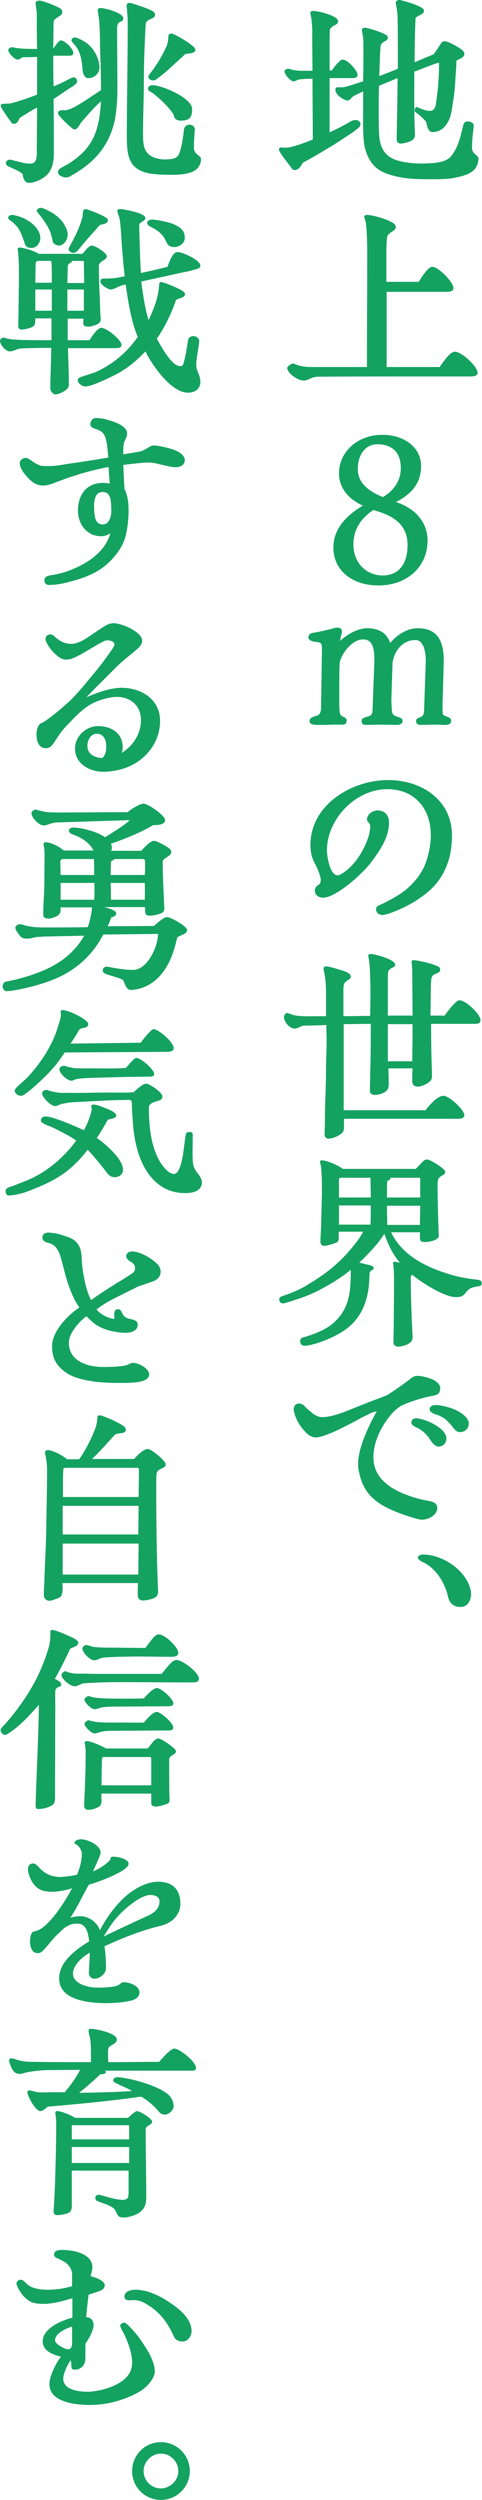 <?xml version="1.0" encoding="utf-8"?>
<!-- Generator: Adobe Illustrator 29.4.0, SVG Export Plug-In . SVG Version: 9.03 Build 0)  -->
<svg version="1.1" id="レイヤー_1" xmlns="http://www.w3.org/2000/svg" xmlns:xlink="http://www.w3.org/1999/xlink" x="0px"
	 y="0px" viewBox="0 0 163.8 848" style="enable-background:new 0 0 163.8 848;" xml:space="preserve">
<style type="text/css">
	.ドロップシャドウ{fill:none;}
	.光彩_x0020_外側_x0020_5_x0020_pt{fill:none;}
	.青のネオン{fill:none;stroke:#8AACDA;stroke-width:7;stroke-linecap:round;stroke-linejoin:round;}
	.クロムハイライト{fill:url(#SVGID_1_);stroke:#FFFFFF;stroke-width:0.363;stroke-miterlimit:1;}
	.ジャイブ_GS{fill:#FFDD00;}
	.Alyssa_GS{fill:#A6D0E4;}
	.st0{fill:#14A261;}
</style>
<linearGradient id="SVGID_1_" gradientUnits="userSpaceOnUse" x1="81.876" y1="423.986" x2="81.876" y2="422.986">
	<stop  offset="0" style="stop-color:#656565"/>
	<stop  offset="0.618" style="stop-color:#1B1B1B"/>
	<stop  offset="0.629" style="stop-color:#545454"/>
	<stop  offset="0.983" style="stop-color:#3E3E3E"/>
</linearGradient>
<g>
	<g>
		<path class="st0" d="M94.8,50.7c0-1,1.2-0.6,1.9-0.6c0.9,0,1.7-0.1,2.8-0.4c2.3-0.6,5.2-1.7,6.8-2.4c0-6.7-0.1-13.8-0.1-20.6
			c-1.5,0-3.5,0.1-4.7,0.3c-0.6,0.1-1,0.6-1.7,0.6c-1.1,0-3.1-2.3-3.1-3.4c0-0.6,0.9-0.9,1.4-0.9c0.8,0.3,2.2,0.6,3.6,0.7h4.5
			l-0.1-11c0-1.6,0.1-3.2-0.1-4.7c-0.1-1-0.1-2-0.4-3c0-0.2-0.1-0.5-0.1-0.8c-0.2-0.6,0.5-0.8,1-0.8c1.5,0,8.4,1.6,8.4,3.5
			c0,1.5-2.2,1.2-2.8,2.9c-0.1,1.1-0.1,5.1-0.1,5.8v8h0.8c0.5-0.8,2.6-3.7,3.7-3.7c1.5,0,5,3.6,5,5.2c0,0.9-0.8,1.1-1.9,1.1h-7.6
			v18.4c1.7-0.8,3.4-1.6,5-2.5c0.8-0.4,1.6-0.9,2.3-1.3c0.5-0.2,1-0.4,1.5-0.4c0.8,0,1.7,0.5,1.7,1.4c0,0.8-0.6,1.2-1.2,1.7
			c-0.7,0.5-1.2,1-1.9,1.4c-2.1,1.4-4.5,3-6.8,4.4c-3.2,1.9-5.9,3.6-9.7,5.6c-0.6,1.3-1.7,2.5-2.6,2.5c-0.4,0-0.7-0.1-1-0.4
			C98.6,56.2,94.8,51.8,94.8,50.7z M134.1,59.7c-5.5-1.3-8.4-3.6-10-9.2c-0.9-3-0.7-10-0.7-13.4V31l-2.9,1.4
			c-1.3,0.7-1.4,1.7-2.4,1.7c-1,0-3.9-1.7-4.1-3.4c-0.1-0.8,0.2-1.1,0.8-1.1h1.7c1.1,0,5.4-1.6,6.9-2c0.1-3.9,0.1-8,0.1-11.8
			c0-1,0-1.9-0.1-2.9c-0.1-0.9-0.3-1.7-0.4-2.6c-0.1-0.6,0.5-0.9,0.9-0.9c1.2,0,6.7,1.8,7.5,2.6c0.3,0.2,0.4,0.5,0.4,0.8
			c0,1.4-2.3,1-2.5,3.1l-0.2,3.5l-0.2,6.4c2.1-0.8,4.3-1.6,6.3-2.5v-4.9c0-4.5,0-8.6-0.1-13.1c-0.1-1.7-0.4-3.1-0.6-4.2
			C134.4,0.4,135,0,135.7,0h0.1c1.2,0.2,8.3,2.1,8.3,3.6c0,1-1.2,1.4-2.1,1.9c-0.5,0.3-0.8,0.5-0.8,0.8c-0.2,5.2-0.3,9.8-0.3,14.8
			l6.5-2.7c0.7-0.9,2.1-3.2,2.7-4c0.3-0.3,0.6-0.4,1-0.4c1,0,3.4,1.2,5,2.3c1.1,0.7,1.7,1.2,1.7,2c0,1.3-1.9,1.7-2.7,2.3
			c0,1.6-0.1,2.8-0.2,4c-0.2,2.8-0.3,6.5-1,10.2c-0.2,1.6-0.5,3.9-1.2,5.6c-1.1,2.5-2.8,4.4-5.8,4.4c-1.4,0-1.8-2.1-2.1-3.5
			c-1.2-1.3-1.9-2.1-3.4-3.1c-0.3-0.2-0.5-0.3-0.5-0.8c0.1-0.7,0.4-1.3,1-1c1.9,0.8,2.9,1.2,4.2,1.2c1.8,0,2.1-2.1,2.2-3.5
			c0.6-4,0.9-8.5,0.9-12.7c0-0.1-0.1-0.1-0.2-0.1c-0.6,0-7,2.6-8.2,3c0,7-0.1,13.7,0.2,21.1c0.1,0.7-0.1,1.4-0.6,1.9
			c-0.8,0.8-3.2,1.4-4.2,1.4c-0.8,0-1.4-0.5-1.4-1.4c0.1-7.5,0.3-13.8,0.3-20.8l-6.3,2.6c-0.1,3-0.1,5.8-0.1,8.9
			c0,2.2,0,4.4,0.1,6.6c0.1,5.1,1.6,8.7,6.9,10c3.2,0.8,6.6,1,9.9,0.8c2.2-0.1,5.9-0.3,7.6-2.3c2.5-3,3.2-6.5,4.2-10.5
			c0.2-0.9,0.6-1.4,1.5-1.4c1,0,2.2,0.4,2.1,1.7c-0.4,3.2-0.6,4.8-0.6,7.2c0,2.2,2.2,2.5,2.2,3.7V54c-0.3,4.3-3.8,5.4-7.6,6.2
			c-2.5,0.6-5.6,0.6-8.2,0.6C142.6,60.8,138.2,60.8,134.1,59.7z"/>
		<path class="st0" d="M97.6,124.8c0-0.5,1.4-1.5,2.1-1.5c3,1.3,4.5,1.2,9.2,1.2h15.8c0-12.7,0.1-25.7,0.1-38.5c0-3-0.1-7.2-0.4-10
			c-0.1-0.8-0.4-1.5-0.6-2.3c-0.1-0.4,0.2-0.8,0.8-0.8c1.9,0,6.1,1.2,8.2,2.3c1.2,0.6,1.7,1,1.7,1.9c0,1.2-2.3,1.7-2.8,2.9
			c-0.4,0.8-0.4,5.6-0.4,6.7v8.9h11c0.9-1.4,3.1-5.1,4.6-5.1c2.1,0,7.2,5.2,7.2,7.2c0,1.2-1.4,1.3-2.3,1.3h-20.4v25.5h18
			c0.9-1.2,3.4-5.2,5.2-5.2c2.2,0,7.7,4.9,7.7,7.2c0,1.2-1.8,1.2-2.6,1.2h-25.7c-7.1,0-18.3,0-26.1,0.1c-2.3,0.1-3.1,1.3-4.7,1.3
			C101.2,129.1,97.6,126.6,97.6,124.8z"/>
		<path class="st0" d="M128.6,198.6c-9,0-15.3-5.2-15.3-12.8c0-5.6,3.2-10.2,10-14.3c-5.2-2.3-8.1-6.3-8.1-10.9
			c0-7.4,6.4-13.1,14.6-13.1h0.2c7.5,0,13.1,4.4,13.1,10.5c0,5.4-2.6,9.2-8.5,12.3c6.7,2.2,10.7,7,10.7,13.1
			C145.3,192.2,138.4,198.6,128.6,198.6z M126.9,173c-4.6,3-6.8,7-6.8,11.7c0,6.1,4.2,10.5,10,10.5c5.3,0,8.4-3.8,8.4-10.3
			C138.5,177.2,132.7,174.7,126.9,173z M128.2,150.7c-3.9,0-6.6,3.4-6.6,8.4c0,4.2,2.8,7.2,8.5,9.5c3.8-2.1,6.1-5.8,6.1-9.6
			C136.3,153.6,133.4,150.7,128.2,150.7z"/>
		<path class="st0" d="M151.4,245.9H151c-0.7,0-1.7-0.1-3-0.1c-1.2,0-2.9,0.1-5,0.1c-1.1,0-1.6-0.4-1.6-1.4c0-0.6,0.3-0.8,1.4-1.2
			c0.8-0.3,1.2-0.8,1.3-1.9l0.6-17.1c0-4.5-1.3-7.2-3.5-7.2c-3.9,0-7,3-7.8,7.6l-0.4,12.7c0,1.2,0.1,2.4,0.2,3.8
			c0.1,1.4,1,1.7,2.4,2.1c0.9,0.3,1.2,0.6,1.2,1.4c0,0.7-0.8,1.2-1.9,1.2l-5.6-0.1l-4.8,0.1c-1.2,0-1.6-0.3-1.6-1.4
			c0-0.7,0.5-1,1.9-1.4c1.3-0.3,1.7-0.8,1.8-2c0.1-2.9,0.5-14,0.6-16.1c0.2-5.6-0.8-8.1-3.8-8.1c-3.2,0-6.5,3.5-7.8,7.2
			c-0.3,0.9-0.3,3.9-0.3,13.6c0,1.4,0,2.5,0.1,3.5c0.1,1.2,0.5,1.7,1.2,1.9c0.9,0.4,1.2,0.7,1.2,1.3c0,1-0.4,1.4-1.4,1.4
			c-2.4,0-4.3,0-5.7,0.1h-2.4h-0.8c-1.6-0.1-2.3-0.4-2.3-1.3s0.5-1.2,2-1.7c1.3-0.3,1.8-0.9,1.9-2.6l0.3-19.8c0-2.5-0.1-2.5-2.3-2.8
			c-1.4-0.1-2.3-0.8-2.3-1.4c0-0.9,0.5-1.4,1.4-1.6c2.5-0.4,4.4-0.9,5.8-1.2c1.1-0.3,1.9-0.6,2.6-0.6c1,0,1.6,0.4,1.6,1.3
			c0,0.7-0.5,1.9-0.6,3.2c2.2-2.1,5.9-4.3,9.2-4.3c4,0,6.7,1.7,7.8,5c1.9-2.3,5.4-5,9.3-5c6.3,0,9,3.7,8.9,11.3l-0.3,11
			c-0.1,1.9-0.1,3.7-0.1,5.6c0,1.3,0.2,1.7,1,1.9c0.7,0.3,1.9,0.6,1.9,1.4C153.4,245.4,152.7,245.9,151.4,245.9z"/>
		<path class="st0" d="M127.8,308.4c0-0.8,0.6-1.1,1.2-1.4c0.9-0.4,1.6-0.7,2.3-1.1c2.4-1.2,5.2-2.8,7.2-4.6
			c2.4-2.1,4.2-4.4,5.6-7.2c1.4-3.2,2.3-7.2,2.3-10.8c0-8.9-5.4-15.6-14.8-15.6c-10.7,0-20.5,10.1-20.5,20.8c0,1.8,1,8.4,3.6,8.4
			c0.5,0,0.8-0.2,1.2-0.4c4.6-2.5,8.3-8.7,9.6-13.7c0.1-0.6,0.3-1.6,0.3-2.2c0-0.6-0.1-1-0.2-1.2c-0.4-0.6-0.9-0.8-0.9-1.4
			c0-1.8,2-3.1,3.6-3.1c2.5,0,3.9,1.7,3.9,4.1c0,5.1-3.1,9.5-6,13.4c-2.6,3.6-11.9,12.1-16.4,12.1c-1.4,0-2.8-0.8-2.8-2.3
			c0-1.2,0.5-1.5,1-1.9c0.5-0.3,1-0.6,1-1.9c0-1-1-3.5-1.5-4.5c-1.4-2.6-2-4.3-2-7.3c0-13.6,14-22,26.4-22
			c11.3,0,21.7,6.7,21.7,18.8c0,7-2,12.7-6.2,17.3c-1.8,1.9-4.1,3.6-6.6,5.2c-0.5,0.3-1.4,0.8-2,1.1c-1.7,1-7.2,3.4-8.9,3.4
			C129.1,310.3,127.8,309.9,127.8,308.4z"/>
		<path class="st0" d="M110.3,384.9c0-1.3,0.1-2.6,0.1-3.9c0-6.2,0.4-12.4,0.4-18.6c0-3.1,0.2-6.2,0.2-9.4c0-1.7-0.1-3.5-0.1-5.3
			c-2.3,0.1-5.6,0.2-7.6,0.2c-1.1,0.1-2.1,1-3.2,1c-1.7,0-3.6-2.3-3.6-3.9c0-0.6,0.6-1.4,1.1-1.4c1,0.3,1.7,0.6,2.5,0.8
			c2.5,0.5,6.3,0.3,9,0.3h1.7v-5.6c0-1.9,0-3.6-0.1-5.4c-0.1-1.5-0.3-2.8-0.6-4.2c-0.1-0.2-0.1-0.5-0.1-0.7c-0.1-0.8,0.2-1,0.8-1
			c1.2,0,4.4,1.1,5.5,1.4c1.3,0.4,2.9,1,2.9,2.1c0,1.2-2.2,1.2-2.4,3c-0.1,0.6-0.1,1.3-0.1,2v8.4c3,0,6.1-0.1,9.1-0.1
			c0-2.4,0.1-4.7,0.1-7.2c0-2.8-0.1-5.7-0.2-8.5c-0.1-1.4-0.2-3-0.5-4.3c-0.2-0.8,0.2-1,0.8-1c1.4,0,8.3,1.9,8.3,3.6
			c0,1.2-2.2,1-2.4,2.6c-0.1,0.6-0.1,1.2-0.1,1.9v12.8h8.4c0-5-0.1-10.1-0.1-15.1c0-0.8-0.1-1.3-0.1-2.2c-0.1-0.1-0.1-0.6-0.1-0.7
			c-0.1-0.8,0.3-0.8,0.8-0.8c2.7,0.3,6.2,1.2,8.3,2.2c0.4,0.2,0.6,0.6,0.6,1c0,1.7-2.7,0.9-3,3.1c-0.1,1-0.2,2.5-0.2,3.6
			c0,3-0.1,5.9-0.1,8.9h4.8c1.1-1.6,3.9-5.2,5-5.2c2.2,0,7.2,4.7,7.2,6.8c0,1-1,1.2-1.7,1.2h-15.1c0,5.7,0.1,11.1,0.3,16.8
			c0,0.9,0.1,1.9-0.5,2.5c-0.8,1-3.1,2-4.3,2c-1.2,0-1.9-0.6-1.9-1.9c0-1.4,0-2.8,0.1-4.3H132c0,1.7,0.1,3.3,0.1,4.9
			c0,0.5,0,1-0.1,1.5c-0.3,1.8-3,2.6-4.6,2.6c-0.8,0-1.7-0.4-1.7-1.2c0-1.9,0.1-4,0.1-5.9c0.2-5.8,0.2-11.4,0.2-17
			c-3.1,0-6.1,0.1-9.2,0.1v29.2h27.8c0.9-1.2,3.9-4.9,6.1-4.9c1.9,0,7.1,4.7,7.1,6.6c0,1-1.2,1.2-2,1.2h-38.9v3c0,0.9-0.2,1.5-1,2.1
			c-0.8,0.7-2.8,1.6-3.9,1.6C111.2,386.5,110.3,385.8,110.3,384.9z M140.2,347.4h-8.4V360h8.3c0-2.9,0.1-5.8,0.1-8.6V347.4z"/>
		<path class="st0" d="M133.7,455.3c0-1.7,0.1-3.6,0.1-5.2c0-4.7,0.1-8.9,0.1-13.1v-3.3c0-1.7-0.1-3.9-0.3-5.1
			c-0.1-0.4,0.1-0.6,0.4-0.6c0.3,0,1.5,0.3,1.9,0.3c-2.5-2.8-4.2-6.6-5.3-9.8c-2.1,3.5-5.6,7-8.5,9.8l3.3,0.8c1,0.2,1.6,0.6,1.6,1
			c0,0.4-0.3,0.7-0.7,0.8c-0.3,0.1-0.6,0.5-0.7,0.9c0,0.3-0.1,1.7-0.1,2.2c-0.1,2.1-0.3,3.9-0.8,5.9c-1.7,6.7-5.4,10.4-10.4,13
			c-5,2.6-9.4,3.6-10.7,3.6c-1,0-1.6-0.6-1.6-1.6c0-0.6,0.3-1,0.9-1.2c4.7-1.3,8.7-3.2,10.7-5.2c5.4-5,5.6-10.9,5.6-17.8
			c-2.8,2.5-8.1,5.7-12.5,7.8c-2.6,1.2-4.4,1.8-6.3,2.4c-0.8,0.3-2.7,0.9-3.9,1.2c-1,0.2-1.6-0.5-1.6-1.3c0-0.6,0.4-0.9,0.9-1.1
			c0.9-0.3,1.4-0.5,2.3-0.8c2.1-0.8,4.2-1.7,6.1-2.9c5.7-3.4,10.2-6.7,14.5-11.7c1.7-2,3.5-4.1,4.7-6.5h-8.3v2c0,1-0.1,1.4-0.8,1.7
			c-1,0.4-3.1,1.1-4.1,1.1c-0.8,0-1.3-0.5-1.3-1.4c0-1.5,0.1-3,0.2-4.5c0.1-4.8,0.3-9.6,0.3-14.2c0-2.2-0.1-4.5-0.3-6.7
			c-0.1-0.5-0.2-0.9-0.3-1.4c-0.2-0.6,0.1-0.8,0.6-0.8c1.8,0,5.9,1.9,7.1,2.9h24.8c0.6-0.6,1.6-1.7,2.3-2.4c0.6-0.6,1-0.8,1.6-0.8
			c1,0,6.1,3.2,6.1,4.1c0,0.6-0.2,0.9-0.8,1.2c-0.3,0.2-0.8,0.5-1.1,0.7c-0.6,0.5-0.7,1.6-0.7,2.4c0,5.3,0.2,11.9,0.4,17.2
			c0.1,1-0.6,1.4-1.5,1.8s-2.3,0.6-3,0.6c-1.9,0.1-1.9-0.6-1.9-1.8V418h-9.8c4.1,8.5,13.1,12.4,21.8,14.8c1.2,0.3,2.7,0.6,3.9,0.8
			c1.2,0.2,3,0.4,4.3,0.6c0.3,0.1,0.8,0.4,0.8,0.9c0,0.6-0.1,1.2-1,1.2c-0.7,0.1-1.7,0.3-2.3,0.5c-1.1,0.4-1.7,1.1-2.3,1.9
			c-0.8,1-1.5,1.3-3.2,1.3c-3.9,0-11.8-5-14.8-7.6c-0.6,0.5-0.5,0.8-0.5,1.5c0,6.1,0.3,13.4,0.6,19.3c0.1,1-0.1,1.6-0.8,2.2
			c-0.8,0.8-3,1.4-3.9,1.4C134.4,456.8,133.7,456.3,133.7,455.3z M115.2,406.2H126c0-2.2-0.1-4.5-0.1-6.7h-10.1
			c-0.2,0-0.5,0.1-0.6,0.5V406.2z M115.2,408.9v6.5h10.7c0.1-2.1,0.1-4.4,0.1-6.5H115.2z M131.5,406.2h11.3v-6.3
			c0-0.2-0.1-0.4-0.4-0.4h-9.8c0,0.1,0.1,0.1,0.1,0.2c0,0.8-1,0.4-1.1,1.2c-0.1,1-0.1,1.7-0.1,2.8V406.2z M142.7,415.5
			c0-2.1,0.1-4.4,0.1-6.5h-11.3c0,2.1,0.1,4.4,0.1,6.5H142.7z"/>
		<path class="st0" d="M135.3,513.1c-6.7-2.6-11.6-5.8-13.2-13.4c-0.3-1-0.4-2.2-0.4-3.2c0-5.4,3.6-12.9,6.3-17.7
			c-0.1-0.1-0.6,0.1-0.8,0.1c-0.8,0.2-1.5,0.6-2.3,1c-0.9,0.4-2.1,1-3.5,1.8c-1.4,0.8-3.7,1.9-5.2,2.7c-3.2,1.6-7.2,3.2-8.7,3.2
			c-1.7,0-2.8-0.8-4.3-2.5c-1.4-1.5-2.6-3.8-3.1-5.5c-0.1-0.4-0.3-1-0.3-1.4c0-1.2,0.6-2.1,1.7-2.1c1,0,1.7,0.4,2.3,1.2
			c0.8,0.8,1.9,1.7,2.8,2.4c1.1,0.7,2,1,2.8,1c2.3,0,4.6-0.7,7.2-1.6c2.5-1,5.3-2.1,7.8-3.1c2.5-1,5.2-1.9,7.2-2.8
			c2.3-1.4,6.1-4.1,8-5.6c0.8-0.6,1.2-0.9,2.4-0.9c1.5,0,4.8,0.9,5.9,1.7c0.7,0.5,1.7,1.4,1.7,2.3c0,1.9-0.7,2.5-2.7,2.8
			c-2.5,0.5-4.4,1-7,1.9c-1.1,0.4-2.7,1-3.8,1.6c-1,0.6-2.2,1.7-3,2.6c-3.4,3.9-6.2,9.4-6.2,14.7c0,5,2.8,8.2,6.5,10.5
			c3.5,2.1,8,3.6,12.7,4.4c1.6,0.3,2.5,1.1,2.5,2.3c0,2.3-2.7,4-5.4,4C141.3,515.3,136.8,513.7,135.3,513.1z M146.4,488.7
			c-1.2-1.9-2.4-3.2-4.5-4.3c-0.8-0.4-2.1-0.9-2.1-1.9c0-1,0.8-1.4,1.6-1.4c1.3,0,3.6,0.7,5.7,1.8c2.3,1.2,4.4,2.9,4.6,4.8
			c0.1,1.6-0.9,3-2.8,3C148,490.6,147.2,489.9,146.4,488.7z M153.7,483.9c-0.6-0.8-1.7-1.9-2.2-2.4c-1-0.7-2.2-1.4-3.4-1.7
			c-0.6-0.2-2.1-0.8-2.1-1.7c0-1.2,1.1-1.5,2.2-1.5c1.3,0,3.5,0.5,5.8,1.3c2.6,1,5.3,3,5.3,4.9c0,1.7-1.1,2.9-2.9,3
			C155.1,485.8,154.5,484.9,153.7,483.9z"/>
		<path class="st0" d="M152.7,542.9c-0.5-1-0.6-2.2-1-3.3c-1.3-3.6-3.4-6.9-6.7-9c-0.8-0.6-3-1.2-3-2.3c0-0.6,1-1,1.6-1
			c6.3,0,13.6,4.5,15.9,10.6c0.3,0.8,0.6,1.8,0.6,2.7c0,2.2-1.1,4.5-3.6,4.5C154.8,545.1,153.4,544.4,152.7,542.9z"/>
		<path class="st0" d="M7.7,59.1C6.6,58,5.1,57.5,3,56.5c-0.5-0.2-1-0.6-1-1.2c0-0.8,1-1.3,1.7-1.1c1.8,0.4,4.5,1.3,6.5,1.3
			c2.3,0,2.3-2.1,2.3-3.8c0-5.1,0.1-10.2,0.1-15.2c-1.4,0.6-4.6,2.7-5.9,3.5C6.3,40.8,5.9,42,4.8,42c-0.8,0-0.8-0.3-1.4-1.1
			c-0.6-0.8-2.9-4-3.1-4.8c0-0.1-0.1-0.1-0.1-0.2c0-0.3,0.3-0.7,0.8-0.7c0.9,0,2.1-0.1,2.5-0.1c2.5-0.6,6.3-1.9,9.1-3V19.3
			c-1.3,0.1-3.3,0.1-4.6,0.1c-1,0.1-1,0.8-2,0.8c-1.1,0-3.2-2.2-3.2-3.3c0-0.5,1-0.9,1.4-0.9c2.3,0.6,5.4,0.6,8.4,0.6
			c-0.1-4-0.1-8-0.1-12c0-1.2-0.4-2.4-0.4-3.6c0-0.6,0.8-0.8,1.3-0.8c1.1,0,5.9,1.9,6.8,2.5c0.5,0.3,1,0.8,1,1.4c0,1.6-3,1.7-3,3.6
			l-0.1,8.8c0.4-0.6,1.9-2.8,2.5-2.8c1.4,0,4.3,2.8,4.3,4.2c0,1-0.8,1-1.5,1h-5.3c0,3.4,0,6.9,0.1,10.4c1.7-0.7,2.8-1.2,4.4-2
			c0.4-0.2,1.4-0.8,2.1-1c0.7-0.3,1.5,0.4,1.5,1.3c0,0.7-1,1.4-1.5,1.7c-2.3,1.4-4.2,2.8-6.5,4.3c0.1,6.1,0.1,12.3,0.1,18.4
			c0,3.1-0.6,6.3-3.4,8.2c-1.3,0.9-3.3,1.8-4.9,1.8C8.9,62.2,7.9,61.2,7.7,59.1z M19.7,58.4c0-0.6,0.3-0.9,0.7-1.2
			c1.1-0.8,2.3-1.2,3.4-2c8.1-5.2,10-11.5,10.5-20.8c-2.7,2.3-4.4,4.6-6.8,7.2c-0.5,1-1.3,2.3-2.1,2.3c-0.1,0-0.3,0-0.5-0.1
			c-0.8-0.5-5.2-4.5-5.2-5.4c0-1.2,1.6-1,2.4-1s2.1-0.5,3.4-1.2c3.1-1.7,7-4.5,8.8-5.6v-2c0-4.4-0.2-8.7-0.3-13.1
			C34,12.5,33.9,9.8,33.7,7c-0.1-1.1-0.3-2.1-0.5-3.4c-0.1-0.4,0.3-0.9,0.8-0.9c1.5,0,7.9,1.6,7.9,3.5c0,1-0.7,1-1.4,1.4
			c-0.4,0.3-0.7,0.8-0.7,2.1c0,6.7,0.1,14,0.1,20.7c0,3.2-0.3,7.8-1,10.9c-2,8.3-6.8,14-15.1,18.5c-0.4,0.3-1,0.4-1.4,0.4
			C21.4,60.2,19.7,59.5,19.7,58.4z M28.3,24.9c-0.2-0.6-0.3-1.3-0.3-2c-0.3-3-0.8-5.9-3-8.1c-0.2-0.2-0.7-0.8-0.7-1.1
			c0-0.7,0.8-1.1,1.2-1c1.4,0.3,3.3,1.4,4.2,2.1c2.2,1.7,4.1,5.1,4.1,8c0,2.1-1.7,3.7-3.8,3.7C29.2,26.6,28.5,25.7,28.3,24.9z
			 M50.6,58.8c-6.7-1.4-7.5-5.6-7.5-12.5c0-12.7,0.3-25.3,0.3-38c0-1,0-2.1-0.1-3.2c-0.1-0.8-0.1-2.1-0.3-3C43,1.3,43.4,0.9,44.2,1
			c1.1,0.2,7.2,2.2,8,3c0.3,0.3,0.5,0.6,0.5,1c0,1.7-3.1,1.2-3.2,3.3c-0.3,6-0.6,12-0.6,18.2c0,6.3-0.3,12.5-0.3,18.8
			c0,4.2,0.3,7.4,5,8.5c0.8,0.2,1.7,0.3,2.5,0.3c0.5,0,1-0.1,1.5-0.1c2.6-0.2,3.2-1.1,3.8-3.5c0.6-2.3,0.5-2.5,0.9-4.6
			c0.1-0.8,0.1-1.5,0.3-2.3c0.2-0.8,1-1.3,1.8-1.3c1,0,1.9,0.7,1.8,1.7c-0.2,3.1-0.3,3.7-0.3,6.1s2.4,2.6,2.4,3.8
			c0,5.3-6.6,5.4-10.5,5.4C55.7,59.3,52.8,59.2,50.6,58.8z M59.5,40.2c-0.3-0.3-0.3-0.8-0.5-1.2c-0.3-0.8-1.6-2.3-3.1-3.9
			c-1.7-1.7-3.6-3.3-4.6-3.9c-0.5-0.2-1-0.6-1-1.1c0-0.8,0.8-1.2,1.5-1.2c3.2,0,13.5,4.3,13.5,8.1c0,2.6-0.8,3.9-3.6,3.9
			C60.8,41,60.2,40.8,59.5,40.2z M50.4,26.1c0-0.4,0.4-1,0.7-1.3c2.5-3.2,4.1-6.1,5.4-8.9c0.5-1,0.7-2.3,0.7-3.4
			c0-0.6,0.3-1.2,1.2-1.1c1.2,0.2,8,4.2,8,5.4c0,1.2-1.4,1.3-3.4,1.5c-2.2,2.1-3.6,3.3-5.9,5.4c-1.1,1-2.2,1.9-4.1,3.3
			C52,27.7,50.4,27,50.4,26.1z"/>
		<path class="st0" d="M17.1,131.9c0-4.6,0.3-9.3,0.3-13.9h-0.9c-3,0-6.4,0.1-9.3,0.2c-1.5,0.1-2.5,1-3.9,1c-1.4,0-3.3-2.3-3.3-3.6
			c0-0.6,0.8-1.1,1.3-1.1c0.7,0.3,1.4,0.4,2,0.5c1.3,0.2,2.3,0.2,3.7,0.3c3.4,0.1,7,0.1,10.5,0.1V108H12v0.2c0,0.8,0,2.1-0.7,2.5
			c-0.7,0.6-3.2,1.1-3.7,1.1c-0.9,0-1.4-0.2-1.4-1.2c0-1.4,0.1-3.4,0.1-4.8c0-4.3,0.2-11.2,0.1-16c-0.1-2.2-0.1-3.1-0.3-4.6
			l-0.1-0.8C6.1,84,6.7,83.9,7,84c1.6,0.2,5,1.2,6.1,2.1h14.9c0.8-0.8,2.1-2.8,3.3-2.8c1,0,5,2.5,5,3.6c0,1.5-2.7,1.5-2.7,3.4
			c0,3.4,0.1,7,0.3,10.4c0.1,2.5,0.1,4.7,0.3,7.2c0.1,0.6,0,1.2-0.5,1.7c-0.5,0.5-2.7,1.2-3.4,1.2c-1.8,0-2-0.3-2-1.6l0.1-1.1H23
			v7.3h7.4c0.9-1.4,2.7-4.2,4.1-4.2c1.7,0,6.8,4.1,6.8,5.8c0,1.1-1.4,1.1-2.2,1.1h-16c0.1,4,0.3,8.1,0.3,12.1c0,0.8-0.1,1.4-0.8,1.9
			c-0.8,0.8-2.8,1.7-3.9,1.7C18,133.7,17.1,132.6,17.1,131.9z M8.4,82.6c-0.3-1-1.3-3.8-1.9-4.7c-0.8-1.3-1.9-2.4-3.4-3.4
			c-0.1-0.1-0.3-0.3-0.3-0.6c0-0.8,0.8-1,1.4-1c1.1,0.1,3,0.7,4.2,1.3c3,1.5,5.3,4,5.3,6.5c0,1.5-1,3.2-2.7,3.4
			C9.7,84.2,8.7,83.8,8.4,82.6z M12,95.9h5.6v-3c0-1.4,0-3-0.2-4.4h-4.3c-0.8,0-1,0.4-1,1.4L12,95.9z M12,105.4h5.6v-7.2H12V105.4z
			 M17.9,81.8c-0.1-0.8-0.5-1.9-0.6-2.5c-1-2.8-2.7-5-4.5-7.2c-0.1-0.2-0.3-0.4-0.3-0.6c0-0.6,0.8-1,1.3-1h0.1
			c0.9,0.1,2.3,0.8,3.7,1.6c1.7,1,3.1,2.4,3.7,3.2c0.8,1.2,1.7,2.8,1.7,4.3c0,1.7-1.3,3.7-3,3.7C19.1,83.2,18,82.7,17.9,81.8z
			 M28.6,95.9c0-2.4-0.1-4.6-0.1-7.1c0-0.3-0.2-0.3-0.5-0.3h-3.6c0,1.2-1.4,0.2-1.4,2.3c0,1.9-0.1,3.3-0.1,5.2H28.6z M22.9,105.4
			h5.6v-7.2h-5.6V105.4z M23.3,84.4l0.1-0.3c2.1-3.9,3.3-6,4.6-10.3c0.1-0.4,0.1-1.2,0.2-1.9c0.1-0.8,0.6-1.1,1.3-0.9
			c1.3,0.4,7.1,2.5,7.2,3.6c0,1.6-2.4,1.4-2.8,1.8c-0.7,0.6-1.3,1.5-1.9,2.1c-2.1,2.3-3.6,4.1-5.6,6.5c-0.3,0.4-1,0.8-1.5,0.8
			C24.1,85.8,23.3,85.1,23.3,84.4z M49.4,119.2c-2.8,3-5.7,5.4-9.2,7.4c-2.3,1.2-8.9,4.5-11.2,4.5c-1,0-2.6-1.1-2.6-2.1
			c0-0.6,0.4-0.8,0.8-1c2-0.8,4.2-1.2,6.4-2.3c5.4-2.7,9.8-6.5,13.2-11.4c-2.3-5.6-3.2-11.8-4.1-17.8c-0.4,0.1-0.8,0.2-1.2,0.3
			c-1.2,0.3-2.8,1.4-3.8,1.4c-1,0-3.6-1.6-3.6-2.7c0-1.2,1.2-1,2-1c2.1,0,4.2-0.3,6.3-0.8c-0.3-2.2-0.7-6.5-0.9-9.3
			c-0.3-3.6-0.3-5.6-0.7-9.2c-0.1-1.1-0.6-2.3-0.9-3.4c-0.2-0.6,0.4-0.9,0.8-0.9c1.3,0,8.7,1.4,8.7,3c0,1.4-2.2,1.1-2.1,2.8
			c0.1,3.5,0.3,11.9,0.6,15.9c2.9-0.6,5.9-1.3,9-2.1c0.6-1.5,1.7-5,3.4-5c1.9,0,7.8,2.8,7.8,4.6c0,0.7-0.6,1-1.4,1.2
			c-1.4,0.4-2.8,0.8-4.1,1L48,95.5c0.6,4.4,1.2,8.9,2.5,13.1c1.3-2.8,2.8-6.3,3.3-9.6c0.1-0.8,0.3-1.9,0.3-2.6
			c0-0.6,0.4-0.8,0.9-0.7c1,0.2,4,1.4,6,2.4c1.3,0.6,1.9,1.3,1.9,1.7c0,0.6-0.9,1.2-1.8,1.4c-0.6,0.1-1,0.4-1.3,0.6
			c-0.3,1-1.2,3.3-1.7,4.4c-1.3,3-2.9,5.9-4.8,8.7c1.3,2.3,5,9.3,7.9,9.3c0.9,0,1-0.3,1.4-1.8c0.5-1.8,1-5.1,1.3-7
			c0.1-0.9,1-1.4,1.9-1.4c1.1,0.1,2,0.9,1.9,1.9c-0.5,4.3-1,5.4-1,8.1c0,1.7,1.4,3.3,1.4,5.6c0,2.3-1.9,3.6-4.1,3.6
			C58.2,133.3,51.8,124,49.4,119.2z M56.4,81.8c-1-2.2-2.4-3.4-4.7-4.6c-0.6-0.3-1.7-0.8-1.7-1.6c0-0.9,1.4-1.2,2-1.1
			c1.6,0.1,5.2,0.8,6.9,1.5c2.1,1,3.9,1.9,3.9,4.7c0,1.9-1.9,3.1-3.6,3.1C57.8,83.8,57,83.3,56.4,81.8z"/>
		<path class="st0" d="M15.1,197c-0.1-1.3,0.9-1.6,1.8-1.8c1.7-0.3,3.6-0.6,5.3-1.2c6.3-2.1,13.4-6.2,15.3-13.1
			c-0.8,0.6-2.1,1-3.1,1c-4.8,0-7.8-3.9-7.9-8.5c-0.1-5.4,2.8-9.6,8.5-9.6c0.8,0,1.6,0.1,2.3,0.2c-0.2-2.1-0.3-3.7-0.4-5.6
			c-5.3,1-11,2.6-16,4.5c-2.5,0.9-4.3,1.8-6.3,1.8c-0.8,0-1.7-0.2-2.5-0.6c-1-0.4-2.3-1.6-3.3-2.8c-1.2-1.4-2.1-3-2.1-4.2
			c0-0.6,0.3-1,0.8-1.4c1.4-0.8,2.1-0.2,3.4,0.7c0.8,0.6,1.8,1.2,3.1,1.6c0.8,0.1,1.7,0.1,2.5,0.1c2.3,0,4.5-0.4,6.8-0.8
			c2.5-0.3,5.4-0.8,8.1-1.2c1.8-0.3,3.6-0.6,5.4-0.9c-0.2-1.9-0.4-5.8-1.2-7.3c-1.3-3-5-1.9-4.9-4.1c0.1-1.2,0.9-2,1.9-2
			c0.9,0,2.8,0.2,3.6,0.5c2.1,0.6,7,2,7,4.7c0,0.9-0.3,1.5-0.7,2.3c-0.7,1.2-0.6,3.2-0.6,4.8c2.1-0.3,4.2-0.7,6-1
			c1.2-0.5,1.9-0.9,2.7-1.4c0.7-0.4,1-0.6,1.9-0.6c1.4,0.1,5.2,0.8,7.6,1.9c1.4,0.7,2.7,1.7,2.7,3.2c0,1.5-1.6,2.3-3.1,2.3
			c-1.9,0-5.8-1.2-7.6-1.5c-0.9-0.1-1.5-0.1-2.5-0.1c-2.6,0.2-5.2,0.5-7.7,0.8c0.1,2.4,0.2,5.1,0.4,8.1c1,2.1,1.4,4.3,1.4,7.5
			c0,2.8-0.4,6.5-1.2,9.2c-1,3.2-3,5.8-5.4,8.2c-3.5,3.4-8.2,5.3-12.9,6.5c-2.1,0.6-4.7,1.2-7.1,1.2C16,198.6,15.2,198.1,15.1,197z
			 M37.8,172.3c-0.1-2.1,0-5.6-3.1-5.4c-2.6,0.1-2.8,3.4-2.7,5.6c0.1,3.4,0.6,5.4,3,5.4C37.2,177.8,38,175,37.8,172.3z"/>
		<path class="st0" d="M25.5,253.9c0-4.3,3.9-7.6,7.8-7.6c4.4,0,8.4,2.3,8.4,7.2c0,0.6-0.1,1.2-0.3,1.9c3.9-2.5,6.5-6.5,6.5-11.2
			s-3.5-7.8-8.1-7.8c-1,0-1.9,0.1-2.8,0.3c-3.4,0.7-5.8,1.8-8.1,3.5c-1.9,1.4-3.8,3.4-5.6,5.3c-1.2,1.2-2.4,2.5-3.4,4.1
			c-0.3,0.4-1.4,2.1-1.7,2.5c-0.7,1.1-1.4,1.7-2.6,1.7c-1.9,0-3.1-1.4-3.2-4.5c0-1.3,0.3-3.2,1.4-3.9c0.4-0.2,0.8-0.3,1.2-0.6
			c2.7-1.7,7.2-5.6,9-7.3c2.1-2.1,3.9-4.2,5.6-6.3c2.3-2.7,4.3-5.1,6.4-8c0.6-0.8,1.2-1.7,1.7-2.4c0.4-0.5,1.2-1.7,1.2-2.3
			c0-0.8-1.5-1.3-2.2-1.3c-1.2,0-1.9,0.6-2.9,1.1c-1.7,0.9-4.5,2.7-6.2,3.6c-1.7,0.9-3.2,1.7-4.5,1.8c-1.6,0.2-2.8-0.2-5.2-2.7
			c-0.6-0.6-2.3-3-2.4-3.9c-0.2-1.4,0.8-1.9,1.7-1.9c0.8,0,1.4,0.8,1.9,1.2c1,0.8,2.6,2,5.1,2c3.2,0,6.3-2.8,9.5-4.8
			c2-1.3,3.1-2.2,5-2.2c2.5,0,9.6,2.9,9.6,5.9c0,1.2-0.8,2.1-1.6,2.8c-2.4,2.1-5,4-7.3,6.3l-7.4,7.4l-2.6,2.7
			c3.5-1.5,8.1-3.2,11.9-3.2c6.7,0,13.1,3.9,13.1,11.2c0,8-5.7,14.2-12.7,16.3c-1.9,0.6-4.6,1-6.6,1
			C30.7,261.8,25.5,259.3,25.5,253.9z M36.1,252.9c0-2-1-4-3.2-4c-2.1,0-3.2,2.2-3.2,4.1c0,3,2.8,4.1,5.1,4.1
			C36.1,255.8,36.1,254.4,36.1,252.9z"/>
		<path class="st0" d="M0.9,334.6c0-1,0.6-1.6,1.5-1.7c5-0.9,11-2.9,14.7-4.8c4.7-2.4,8.8-5.9,11.5-10.7l-14.1,0.3
			c-0.6,0.1-1.2,0.1-1.8,0.1c-1.2,0.2-2.3,0.6-3.5,0.6c-0.6,0-1.2-0.1-1.7-0.3c-0.6-0.3-2.3-2.6-2.3-3.4c0-0.6,0.9-1.2,1.4-1.2
			c0.8,0,1.4,0.3,2.2,0.5c2.2,0.5,4,0.6,6.5,0.6c4.3,0,10.2,0,14.5-0.1c0.6-1.4,1.3-4.6,1.5-6.7H20.6v0.9c-0.1,0.8-0.1,1.2-1,1.9
			c-0.7,0.4-2.1,1-3,1c-1,0-1.9-0.2-1.9-1.4c0-1.9,0.1-3.9,0.2-5.8c0.2-3.2,0.2-6.5,0.2-9.8c0-1.9,0.1-4.1,0-5.9
			c0-0.7-0.1-1.4-0.3-2.1c-0.1-0.6,0.3-0.9,0.7-0.9c1.9,0,4.8,1.6,6.2,2.8h10.1c-1.4-2.6-3.7-4.1-6.4-5.2c-0.5-0.2-1-0.3-1.4-0.6
			c-0.3-0.2-0.6-0.6-0.6-1c0-0.6,0.8-1,1.4-1c3,0,8.5,1.5,10.9,3.3c1.2-0.8,7.6-4.6,8.3-5.8L19,279c-1.6,0.1-3,1-4.1,1
			c-1.7,0-4.2-2.6-4.2-4.2c0-0.6,1-1.2,1.4-1.2c0.9,0.3,1.9,0.5,2.8,0.7c1.4,0.3,3.2,0.3,5,0.3c7.4,0,16-0.1,23.5-0.1
			c0.9-0.9,4.1-2.9,5.4-2.9c1.4,0,7.3,3.9,7.3,5.6c0,1.7-2.9,1.7-4.1,1.7c-4.1,2.5-9.7,4.7-14.3,6.3c0.2,0.4,0.3,0.9,0.3,1.4
			c0,0.3-0.1,0.7-0.2,1h10.2c0.6-0.7,3.1-3.4,4.3-3.4c0.9,0,4,1.7,4.8,2.3c0.6,0.4,1.1,0.9,1.1,1.6c0,1.4-2.9,1.9-2.9,3.2
			c0,5,0.3,10.2,0.5,15.1c0.1,0.7,0.1,1.5-0.4,2c-0.8,0.7-3.3,1.2-4.3,1.2c-1.6,0-1.7-0.4-1.8-1.7v-1.2H35.4c0.8,0.2,4.1,1,4.1,2.1
			c0,0.8-1,1.3-1.7,1.4c-0.3,1-0.8,2.1-1.2,3l15.7-0.1c1-0.8,3.2-3,4.5-3c1.2,0,6.8,3.1,6.8,4.4c0,1-1.4,1.5-2.3,1.9
			c-0.4,0.2-0.6,0.3-1,0.5c-0.3,0.9-0.5,1.9-0.8,3c-1.8,6.7-6,14.1-14.6,14.9c-1.9,0.2-2.3-1.7-3-3.2c-0.2-0.6-3.9-1.5-4.6-1.8
			c-0.8-0.2-2.4-0.6-2.4-1.6c0-0.8,0.8-1.4,1.5-1.3c2.7,0.5,5.8,1.1,8.8,1.1c5,0,8.5-8.1,8.5-12.2l-18.6,0.2
			c-3.4,6.6-8.9,11.9-16.3,15c-6.9,2.9-14.9,4.2-16.2,4.2C1.8,336.4,0.9,335.7,0.9,334.6z M20.6,296.8H32v-1.4c0-1.3,0-2.7-0.1-4
			H21.3c-0.6,0-0.8,0.6-0.8,1.1L20.6,296.8z M32,299.5H20.6v5.7h11.4c0.1-0.8,0.1-1.6,0.1-2.3V299.5z M49.2,296.8
			c0.1-1.4,0.1-2.1,0.1-4.2c0-1.2-0.3-1.2-0.9-1.2h-9.5c-0.3,0.4-1.2,0.6-1.2,1c0,1.5-0.1,2.8-0.1,4.4H49.2z M49.2,305.2
			c0-1.9,0.1-3.8,0-5.7H37.6c0.1,1.9,0.1,3.9,0.1,5.7H49.2z"/>
		<path class="st0" d="M1.9,404.1c0-0.8,0.6-1.2,1.2-1.4c2-0.6,3.7-1.4,5.6-2.1c6.8-2.7,12.9-7.8,17.2-13.7c-2.4-1.7-5.1-3-7.7-4.3
			c-1.2-0.6-2.5-0.9-3.6-1.6c-0.5-0.3-0.7-0.7-0.7-1c0-0.8,0.8-1.3,1.6-1.3c2.4,0,10.6,3.5,13,4.7c1.2-2.1,1.6-3.4,2.4-5.8
			c0.1-0.4,0.2-0.9,0.3-1.4c0-0.2-0.3-0.8-0.2-1c0.2-0.5,0.8-0.6,1.2-0.5c1.7,0.3,5,1.7,5.9,2.2c0.6,0.3,1.4,1,1.4,1.4
			c0,0.6-0.4,1-1.6,1.2c-0.6,0.1-1.2,0.3-1.4,0.5c-0.3,0.6-0.8,1.6-1.3,2.3c-0.8,1.4-1.4,2.4-2.3,3.7c2.8,1.9,8.9,7.2,8.9,10.7
			c0,2.7-3.4,3.4-5,1.7c-0.8-0.9-1.4-1.9-2.2-2.8c-1.5-1.9-3.1-3.8-4.8-5.6c-6.1,7.9-11.6,10.8-20.6,14.2c-1.5,0.6-4.5,1.3-6.1,1.3
			C2.6,405.7,1.9,405.1,1.9,404.1z M5,370c0-0.3,0.3-0.8,0.5-1c1.1-1.1,2.3-2.1,3.4-3.1c4.5-4.7,8.6-10.7,10.6-17
			c0.4-1.3,1-3,1.2-4.4c0-0.3-0.1-0.9-0.1-1.1c0-0.6,0.2-0.8,0.8-0.8c0.1,0,0.3,0.1,0.5,0.1c2.7,0.5,8.1,3.4,8.1,4.6
			c0,0.9-0.6,1.2-1.6,1.4c-0.7,0.1-1.4,0.3-1.6,0.8c-0.8,1.5-2.2,3.6-2.8,4.5c7.9-0.1,15.9-0.2,23.8-0.3c0.6-0.8,3.5-4.6,4.4-4.6
			c1.4,0,5.4,3.2,6.5,5.4c0.7,1.2,0.4,2.2-1.7,2.3L22,357c-3.3,5.1-6.3,8-10.8,12c-0.9,0.8-2.1,1.7-3.1,2.4C6.7,372.3,5,371,5,370z
			 M45.8,386.1c-0.5-2.8-0.6-4.7-0.8-7.6c-0.1-0.4-0.2-3.6-0.2-4.5c-0.1-0.5-0.3-0.8-0.6-0.9c-2.6,0-5.6,0.1-8.2,0.2l-11.3,0.6
			c-1.4,0.1-2.2,0.3-3.5,0.5c-0.8,0.2-1.8,0.8-2.5,0.8c-1.4,0-4.4-3-4.4-4.3c0-0.8,0.9-1.2,1.6-1.2c0.8,0.3,1.9,0.6,2.6,0.7
			c1.5,0.4,3,0.3,4.5,0.3c4.2,0.1,8.9-0.1,13.6-0.1c3,0,6.1,0.1,8.8-0.1c2.2-2,3.4-2.9,4.2-2.9c1.3,0,5.6,3,5.6,4.3
			c0,1.4-1.4,1.4-2.7,1.9c-1,0.4-1.9,0.8-1.9,1.8c0,6.3,0.6,13.2,3.9,18.7c0.9,1.4,2.8,3.9,4.6,3.9c1.4,0,2.3-2.3,3-6
			c0.4-2.4,0.8-6.3,1-7.1c0.1-1,0.6-1.1,1.4-1.1c1,0,1,0.4,1,1.7c0,2.8-0.2,6.6,0.1,8.9c0.3,3,3,4,3,6.5c0,2.8-3,3.6-5.2,3.6
			C52.6,405,47.4,395.6,45.8,386.1z M20.2,362.7c0-0.8,1-1.2,1.7-1.2c1,0.4,2.3,0.6,3,0.8c1.5,0.1,3.3,0.1,5.4,0.1
			c4.1,0,8.3,0.1,12.4-0.1c0.6-0.6,1.9-2.2,2.8-3c0.3-0.3,0.4-0.4,1-0.4c1.4,0,5.9,3.9,5.9,5.4c0,0.8-0.8,0.9-1.4,0.9l-7.8,0.1
			l-11.5,0.3c-2.8,0.1-4.2,0.2-5.5,0.4c-0.7,0.1-1.4,0.6-1.9,0.6C22.7,366.5,20.2,364.1,20.2,362.7z"/>
		<path class="st0" d="M39.6,469.1c-4.9,0-12.9-0.6-17-3.4c-3.1-2.1-4.9-4.5-4.9-9.1c0-5,5.3-10.5,9.3-13.1
			c-2.4-3.1-4.3-8.9-5.2-12.6c-0.3-1.3-0.8-3-1.1-4.2c-0.5-1.8-1.5-4.1-3.4-4.8c-0.6-0.3-1.2-0.3-1.8-0.6c-0.6-0.3-1.1-0.8-1.1-1.5
			c0-1.3,1-1.7,2.1-1.7c2.3,0.2,3.1,0.3,5.3,1.1c1.7,0.5,3,1,3.9,1.9c2,2,2,4.1,2.1,6.7c0.2,3.3,1.4,10.3,3.2,13.2
			c3.1-2.3,6.2-4.2,8.9-5.9c1.2-0.7,2.5-1.5,3.7-2.3c0.4-0.2,1.2-0.8,1.5-1c0.5-0.3,0.8-1,0.8-1.5c0-1-0.4-1.7-1.3-2.2
			c-1.1-0.6-1.7-1.3-1.7-1.9c0-1.2,1-1.7,2-1.7c2,0,4.8,1.4,6.1,2.3c0.7,0.5,2,1.4,2.6,2.1c0.7,0.8,1,1.7,1,2.5
			c0,1.4-0.9,2.6-2.5,3.2c-1.6,0.6-3.2,1.1-4.9,1.7c-0.8,0.3-1.6,0.8-2.3,1.1l-5.2,2.6c-2.4,1.2-4.8,2.5-6.9,4.2
			c1.3,1.6,4.1,3.1,6.1,3.2l-0.1-1.4c0-1,0.2-1.9,1.4-1.9c1,0,1.2,1.3,1.7,2c0.8,1,1.6,1.2,2.8,1.4c1.1,0.3,2.1,0.6,2.1,1.9
			c0,2-2.3,2.7-4,2.7c-2.8,0-6.4-0.7-8.9-2c-1.7-0.8-3.2-2.3-4.5-3.6c-2.5,1.7-6,5.8-6,8.9c0,6.5,6.5,8.3,11.9,8.3
			c2,0,5.8-0.1,7.6-0.6c1-0.3,1.4-0.8,2.4-0.8c1.8,0,5.4,1.9,5.4,3.9c0,2.9-6.1,2.8-7.8,2.9H39.6z"/>
		<path class="st0" d="M14.9,541.2c0-1.7,0.1-3.4,0.2-5.2c0.1-5.4,0.5-10.8,0.6-16.2c0.1-7.1,0.3-14.5,0.3-21.5c0-1.8-0.3-3.2-0.6-5
			c0-0.1-0.1-0.5-0.1-0.6c0-0.6,0.5-0.8,1-0.8c1.7,0,5.3,2,6.5,3.1h4.1c2.3-3.3,4.2-7,5.6-10.8c0.3-0.8,0.6-2.5,0.6-3.5
			c0-0.3,0.2-0.6,0.6-0.6H34c1.4,0.2,7.2,2.8,8.3,3.9c0.3,0.3,0.6,0.7,0.4,1.2c-0.1,0.6-0.7,0.9-1.9,1c-0.9,0.1-1.5,0.2-1.9,0.6
			c-2.6,2.9-4.9,5.5-7.6,8.1h14.3c0.8-1,3.2-3.4,4.6-3.4c1.2,0,6.1,4,6.1,5.2c0,1-1,1.2-1.9,1.7c-0.6,0.3-1.1,0.7-1.2,1.6
			c-0.1,1.3-0.1,2.7-0.1,4c0,11.8,0.1,22.9,0.6,35.4c0.1,0.7,0,1.5-0.5,2.1c-0.8,0.9-3.5,1.4-4.7,1.4c-1,0-1.7-0.7-1.7-1.8
			c0-1.4,0-2.8,0.1-4.1H21.2c0,0.6,0.1,1.2,0.1,1.8c0,1-0.1,2.3-0.9,3c-0.5,0.3-2.9,1.2-3.5,1.2C15.9,543.1,14.9,542.2,14.9,541.2z
			 M21.3,523.6v10.5H47c0-3.5,0.1-7,0.1-10.5H21.3z M21.3,510.8v9.7h25.7c0-3.2,0.1-6.5,0.1-9.7H21.3z M21.4,507.8h25.7
			c0-2.4,0.1-4.8,0.1-7.2v-1.7c0-0.6,0.1-1-0.6-1H22.3c-0.6,0-0.8,0.2-0.8,0.7c0,1-0.1,1.7-0.1,2.5V507.8z"/>
		<path class="st0" d="M12.1,612.2c0.3-10.5,1-23.3,1.1-33.9c-3,3.4-6.3,7.1-10.2,9.6c-0.3,0.3-1,0.6-1.4,0.6
			c-0.6,0-1.4-0.9-1.4-1.6c0-0.3,0.2-0.7,0.6-1.1c3.7-3.8,7.6-9.4,9.6-12.8c2.8-4.7,4.7-9.3,6.2-14.3c0.4-1.4,0.6-3.9,0.5-5
			c0-0.5,0.1-0.8,0.7-0.8c0.2,0,0.3,0,0.6,0.1c1.2,0.2,5.5,2.1,7,2.9c0.5,0.3,1.2,0.8,1.2,1.4c0,1-1.7,1.4-2.8,2
			c-0.8,2-4.2,8.7-5.2,10.2c0.5,0.2,1.2,0.6,1.4,0.8c0.6,0.3,0.8,0.8,0.8,1.2c0,0.5-0.5,0.6-1,0.8s-1,0.6-1,1.4c-0.1,1.4,0,4.1,0,6
			c-0.1,6.1,0,15.4-0.1,22.6v7.2c0,1.4-0.1,2.1-0.8,2.7c-0.6,0.6-2.9,1.4-4.3,1.4C12.5,613.8,12,613.5,12.1,612.2z M20.9,568.2
			c0-0.6,0.8-1.3,1.4-1.3c0.9,0.4,1.7,0.6,2.4,0.7c1.2,0.2,2.4,0.1,3.7,0.1c2.3,0.1,4.7,0.1,7,0.1h19.5c0.6-0.6,1.8-2.3,3-3.5
			c0.7-0.8,1.4-1.2,2.1-1.2c2.1,0,7.6,4.3,7.6,6.3c0,1.3-1.4,1.3-2.4,1.3c-8.1,0-16.2-0.1-24.2-0.1c-4.4,0-8.5,0.1-12.5,0.4
			c-1,0.1-2.1,1-3.1,1C23.9,572.1,20.9,569.5,20.9,568.2z M28,559.2c0-0.6,0.8-1.2,1.4-1.2c0.7,0.1,1.4,0.4,2.1,0.6
			c2,0.3,4.7,0.3,6.9,0.3c2.8,0,7.6,0.1,11,0.1c0.7-0.9,2-2.7,2.8-3.6c0.6-0.7,1.2-1,1.8-1c2,0,6.6,4.3,6.6,6.3
			c0,1.2-1.4,1.3-2.4,1.3c-3.9,0-7.8-0.1-11.8-0.1c-1.9,0-4.2,0.1-6.1,0.1c-1.9,0.1-3.4,0.1-5.3,0.3c-1.1,0.1-1.9,0.9-3,0.9
			C30.6,563.2,28,560.6,28,559.2z M28.6,612.4c0.2-5.2,0.5-10.9,0.5-16.5c0-1.4,0.1-2.5-0.2-3.9c0-0.1-0.1-0.5-0.1-0.6
			c-0.1-0.6,0.2-0.8,0.7-0.8c1.4,0,5.3,1.7,6.5,2.5h14.2c0.8-0.9,2.3-3.4,3.6-3.4c1,0,6,3.4,6,4.3c0,0.5-0.3,0.9-0.9,1.2
			c-0.7,0.4-1.4,0.9-1.4,1.5v2.7c0,3.4,0,6.6,0.1,10.3c0.1,0.8,0.1,1.9-0.8,2.2c-0.9,0.3-2.8,0.9-3.7,0.9c-1.9,0-1.7-0.8-1.7-2.1
			v-2.3H34.5c0,0.4-0.1,1.3,0,1.9c0,1,0,1.8-0.7,2.4c-0.7,0.6-2.5,1.2-3.5,1.2C29.3,614.1,28.6,613.5,28.6,612.4z M28.7,576.5
			c0-0.5,1-1.2,1.4-1.2c0.8,0.3,1.9,0.5,2.5,0.6c2.5,0.3,6.5,0.3,10.3,0.3c1,0,4.2,0,6-0.1c0.7-0.9,3.2-3.5,4.4-3.5
			c1.5,0,5.6,3.7,5.6,5.2c0,1-1.2,1-1.9,1c-6.5,0-12.9,0.1-19.3,0.1c-0.9,0.1-2.3,0.1-3.2,0.3c-0.9,0.2-2.1,0.9-3.1,0.4
			C30.6,579.2,28.7,577.5,28.7,576.5z M28.7,584.7c0-0.4,1-1.2,1.4-1.2c0.8,0.3,1.9,0.5,2.5,0.6c2.5,0.3,6.5,0.2,10.3,0.2
			c1,0,4.2,0.1,6,0c0.7-0.9,3.1-3.6,4.3-3.6c1.5,0,5.7,3.8,5.7,5.3c0,1-1.2,1-1.9,1c-6.5,0-12.9,0.1-19.3,0.1
			c-0.9,0-2.3,0.1-3.2,0.3c-0.9,0.2-2.1,0.9-3.1,0.4C30.6,587.4,28.7,585.7,28.7,584.7z M51.4,605.6v-9c0-0.4-0.2-0.6-0.5-0.6H35
			c-0.1,0-0.3,0.3-0.3,0.3c-0.1,0.4-0.2,8.1-0.2,9.3H51.4z"/>
		<path class="st0" d="M20.1,671.1c0-5.7,5.6-9.7,10.2-12.6c-0.3-2.6-0.9-6-4-6c-2,0-2.9,0.5-4.3,1.4c-0.9,0.7-2.5,2.3-3.4,3.2
			c-1,1.1-2.1,2.5-2.9,3.4c-1,1.2-1.9,2-2.5,2c-1.3,0.1-2.1-0.3-2.7-1.9c-0.2-0.6-0.3-1.5-0.3-2.2c0.1-1.8,0.5-3,1.2-3.2
			c0.8-0.1,1.5-0.4,2.1-0.7c4.1-2.3,8.9-10,11-14c-1.4,0.6-5.2,1.2-6.3,1.2c-2.2,0-4.6,0-6.6-2.4c-0.9-1-2.1-3.5-2.1-5.3
			c0-1.1,0.6-1.9,1.8-1.9c0.8,0,1.9,1.2,2.2,1.6c2.1,2.2,4.1,2.8,6.7,3c0.8,0,4.9-0.4,6-0.8c0.8-2,1.6-4.4,1.6-7.1
			c0-1.2-1-2.8-2.2-3.3c-0.2-0.1-0.3-0.3-0.3-0.4c0-0.7,1.3-1.2,2.1-1.2c2.7,0,6.8,2.2,6.8,4.5c0,0.9-1.9,4.8-2.6,6.4
			c2-0.8,4.7-2.5,5.9-4c0-0.6,0.2-1,0.9-1c1.7,0,5.3,0.8,5.3,2.4c0,2.5-10.5,6.3-13.5,7.1c-2.1,3.6-3.9,7.7-6.3,11.2
			c1.1-0.3,2.3-0.5,3.4-0.5c3,0,5.7,2.1,6.7,4.8c2.1-4.5,6.6-10.3,10.4-12.9c2.3-1.7,5.8-3.6,9.4-3.6c4.9,0,7.5,2.7,7.5,7.5
			c0,3.4-2.5,6.4-6.5,7.4c-6.7,1.6-13,4.1-19.3,7c0.4,2.4,0.5,5,0.5,7.5c0,1.8-2.1,3.5-3.9,3.5c-1.3,0-2-1.1-1.9-2.4
			c0.1-1.8,0.3-4.7,0.3-6.4c-2.5,1.3-5.7,4.2-5.7,7.1c0,3.6,5.6,4.7,7.8,4.7c1.7,0.1,4.7-0.1,6.4-0.4c0.5-0.1,1.4-0.4,2-1
			c0.4-0.3,0.6-0.4,1.1-0.4c2.5,0.1,5.3,1.4,5.3,3.5c0,1.6-1.6,2.5-3.2,2.8c-2.5,0.6-5.8,0.8-8.5,0.8
			C30,679.4,20.1,678.5,20.1,671.1z M49.9,650c2.2-1,4.3-2.3,4.3-5.1c0-1.7-1.9-2.1-3.2-2.1c-3.6,0.1-10.1,5.7-12.7,9.4
			c-1,1.3-1.9,2.8-3.1,4.7C39.7,654.7,45.3,652.1,49.9,650z"/>
		<path class="st0" d="M53,715.2c-1.4-1.5-3.2-3-5.1-4c-10.5,1.5-21.1,2.5-31.7,3.4c-0.6,0.6-1.7,1.5-2.5,1.5c-1.6,0-4.4-5-4.4-6.5
			c0-0.3,0.3-0.5,0.6-0.5c0.8,0,1.6,0.3,2.3,0.5c1.6,0.3,3.9,0.1,5.6,0.1H22c1.9-2.3,3.9-4.9,5.2-7.6l-10.4,0.1
			c-2.6,0-5.3,0.3-7.9,0.8c-0.8,0.2-1.5,0.5-2.3,0.5c-2.1,0-2.8-2.2-3.4-3.9c-0.1-0.2-0.1-0.4-0.1-0.6c0-0.5,0.2-0.8,0.7-0.8
			c0.8,0,2.1,0.6,3,0.8c1.4,0.3,3,0.4,4.5,0.4c6.4,0.1,13.1,0.1,19.6,0.1v-2.1c0-1.8,0-3.6-0.2-5.4c-0.1-1-0.6-2.2-0.6-3.2
			c0-0.5,0.3-0.6,0.7-0.6c1.7,0,8.9,1.4,8.9,3.6c0,1.2-1.4,1.7-2.3,2.3c-0.7,0.5-0.7,1.4-0.7,2.2l0.1,3.2c5.8,0,11.6-0.1,17.3-0.1
			c0.8-1,3.9-4.5,5.1-4.5c1.9,0,7.4,4.5,7.4,6.5c0,1-0.8,1-1.6,1H35.7l0.3,0.4c0,0.8-1.3,0.8-1.9,0.8c-2.3,2.2-4.7,4.3-7.2,6.3
			c6-0.1,12-0.2,18-0.6c-1.8-1.1-3.7-1.7-5.5-2.7c-0.5-0.2-0.9-0.4-0.9-1c0-0.7,0.8-1,1.4-1h0.2c4.4,0.3,14.5,3.1,17.5,6.3
			c0.9,1,1.4,2.3,1.4,3.6s-1.7,2.8-2.9,2.8C54.4,717.3,54.1,716.3,53,715.2z M39.2,749.8c-0.5-0.9-1.6-1.4-2.7-1.9
			c-1.2-0.5-2.4-0.8-3.4-1.3c-0.5-0.2-0.7-0.6-0.7-1.1c0-0.6,0.5-1,1.1-1h0.3c2.3,0.6,5.6,1.7,7.8,1.7c1.9,0,2.1-0.8,2.1-2.5v-7.4
			H24.4v12c0,1.2-0.3,2.1-1.5,2.5c-0.8,0.3-2.6,0.6-3.4,0.6c-0.9,0-1.3-0.5-1.3-1.3l0.2-3c0.1-2.1,0.2-4.2,0.3-6.3
			c0.2-6.7,0.4-13.4,0.4-20.1c0-1.3-0.1-3-0.3-3.9c0-0.4,0.1-0.7,0.6-0.7c1.4,0,4.9,1.4,6.1,2.3h18c0.5-0.5,2.5-2.3,3-2.3
			c1,0,5.2,2.5,5.2,3.6c0,1.2-2.2,1.2-2.2,2.7c0,7.4,0.2,14.8,0.2,22.2c0,2.5-0.1,4.3-2.3,5.9c-1.2,0.9-3.8,1.7-5.3,1.7
			C40.3,752.2,40.1,751.8,39.2,749.8z M24.4,725.7h19.5v-4.5c0-0.1-0.1-0.3-0.2-0.3H24.6c-0.2,0-0.2,0.1-0.2,0.3V725.7z M24.4,728.3
			v5.4h19.5v-5.4H24.4z"/>
		<path class="st0" d="M24.2,815.2c-3.8-0.8-7.4-2.5-7.4-6.5c0-2.8,2.3-7.2,3.9-9.3c-2.6-0.6-6.2-1.9-6.2-5.2c0-4.4,6.6-7.2,10.1-8
			v-6.6c-3.5,1-6.7,1.9-9.9,1.9c-2.8,0-4.5-0.4-6.5-2.4c-0.7-0.7-2.6-3.4-2.6-4.5c0-0.8,0.8-1.3,1.4-1.3c0.9,0,1.4,0.8,2.1,1.4
			c1.7,1.7,4.9,2,7.1,2c2.8,0,5.6-0.4,8.3-1.2v-3.8c0-2-1-3.2-2.1-4.1c-0.8-0.6-1.7-1-2.5-1.4c-0.7-0.3-1.1-0.4-1.4-0.9
			c-0.1-0.1-0.1-0.4-0.1-0.6c0-1.4,1.7-1.5,2.8-1.5c3.7,0,10.2,1.2,10.2,5.9c0,1.2-0.4,1.9-0.6,3c1.2,0.3,4.8,1.4,4.8,3.1
			c0,1.3-1.5,1.9-2.5,2.2l-3,1c-0.3,2.6-0.6,5-0.8,7.6c1.7,0.1,2.5,1.2,2.5,2.8c0,1.7-1.7,4.8-2.8,6.2c0.1,1.7,0,3.5,0,5.2
			c0,2-1.5,3.6-3.4,3.6c-1.5,0.1-1.3-0.8-1.4-2.1c0-0.7-0.1-0.8-0.2-1.1c-1,1.5-2.5,4.4-2.5,6.3c0,3.8,5.4,4.4,8.1,4.4
			c4.5,0,12.3-2.2,14.5-6.5c0.5-1,0.8-2.2,0.8-3.3c0-3.2-1.3-6.7-2.5-9.3c-0.3-0.6-1.2-2.1-1.5-3c-0.3-0.8,0.9-1.6,1.7-1.2
			c0.8,0.4,2.5,2.3,3.6,3.6c1.9,2.3,3.6,5.2,4.3,6.3c1,1.9,2.1,4.3,2.1,6.5c0,2.4-2.7,5.3-4.6,6.5c-2.8,1.8-6.5,3.2-10.2,4.1
			c-2.9,0.6-5.2,0.8-7.8,0.8C27.8,815.7,25.9,815.6,24.2,815.2z M24.5,795.1v-5.9c-2.1,0.6-5.8,2.3-5.8,4.7c0,1.2,3.4,3,4.4,3
			C24,797,24.5,795.9,24.5,795.1z M59,792.4c-0.5-1.2-1.3-2.7-2-3.8c-1.2-2-3.6-4.8-6.4-6.5c-0.9-0.6-1.9-1.2-2.8-1.5
			c-0.9-0.3-2.1-0.5-3.5-0.3c-1.2,0.1-2-0.3-2-1.3c0-1.7,1.9-2.2,3.4-2.3c1.2-0.1,3.2,0.3,4.4,0.6c2,0.6,4.6,1.8,6.3,2.9
			c3.6,2.3,8.7,5.8,8.7,10.6c0,1.4-1,3.2-2.6,3.4C61.1,794.4,59.7,794,59,792.4z"/>
		<path class="st0" d="M44.9,838.2c0-5.4,4.3-9.8,9.8-9.8c5.4,0,9.8,4.4,9.8,9.8c0,5.4-4.4,9.8-9.8,9.8
			C49.2,848,44.9,843.6,44.9,838.2z M60.6,838.2c0-3.2-2.7-5.9-5.9-5.9c-3.2,0-5.9,2.7-5.9,5.9c0,3.2,2.6,5.9,5.9,5.9
			C57.9,844,60.6,841.4,60.6,838.2z"/>
	</g>
</g>
</svg>
